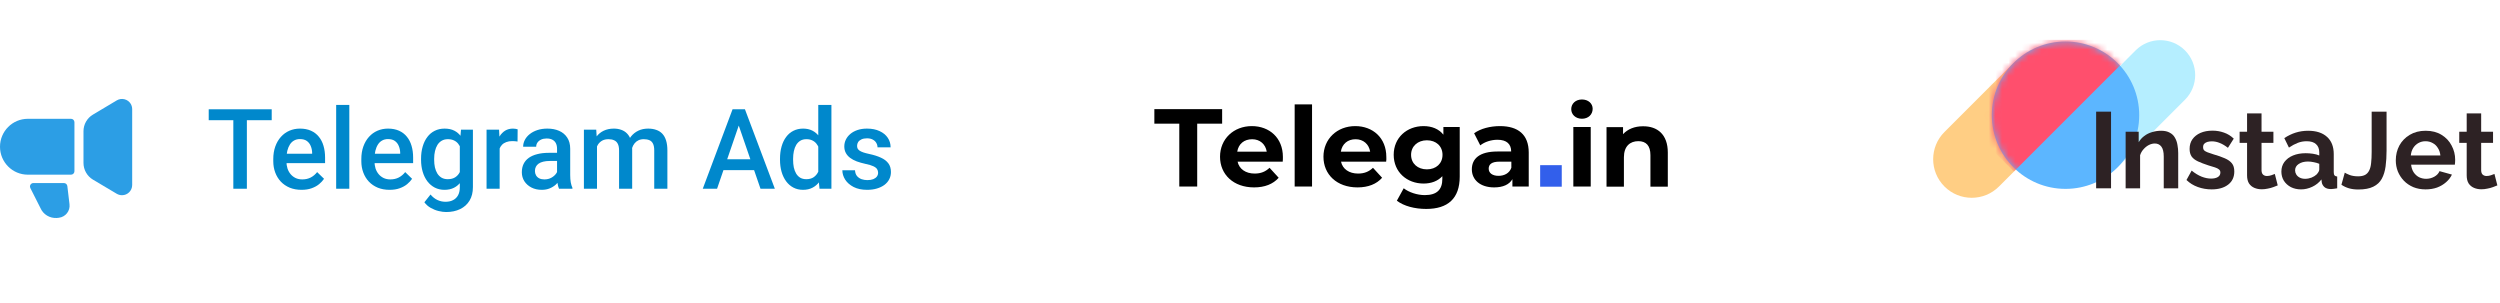 <?xml version="1.0" encoding="UTF-8"?> <svg xmlns="http://www.w3.org/2000/svg" width="379" height="46" viewBox="0 0 379 46" fill="none"> <path fill-rule="evenodd" clip-rule="evenodd" d="M10.209 28.207L10.536 30.96C10.663 31.976 9.935 32.898 8.912 33.014C8.88 33.025 8.849 33.025 8.806 33.025L8.606 33.046C7.551 33.109 6.56 32.516 6.138 31.553L4.598 28.503C4.472 28.249 4.567 27.942 4.82 27.805C4.894 27.773 4.978 27.752 5.052 27.752H9.703C9.956 27.752 10.178 27.953 10.209 28.207V28.207Z" fill="#2C9EE5"></path> <path fill-rule="evenodd" clip-rule="evenodd" d="M4.219 18.011H10.768C11.053 18.011 11.285 18.243 11.285 18.529V25.962C11.285 26.248 11.053 26.481 10.768 26.481H4.219C1.888 26.481 0 24.586 0 22.246C0 19.906 1.888 18.011 4.219 18.011V18.011Z" fill="#2C9EE5"></path> <path fill-rule="evenodd" clip-rule="evenodd" d="M14.091 17.375L17.708 15.215C18.447 14.781 19.385 15.025 19.828 15.755C19.965 15.999 20.039 16.274 20.039 16.549V28.048C20.039 28.906 19.343 29.594 18.499 29.594C18.215 29.594 17.951 29.52 17.708 29.382L14.091 27.233C13.205 26.703 12.656 25.74 12.656 24.702V19.895C12.656 18.858 13.205 17.894 14.091 17.375V17.375Z" fill="#2C9EE5"></path> <path d="M37.425 16.568V28.612H35.373V16.568H37.425ZM41.191 16.568V18.222H31.641V16.568H41.191Z" fill="#0088CC"></path> <path d="M45.714 28.778C45.055 28.778 44.459 28.67 43.926 28.455C43.399 28.234 42.948 27.928 42.575 27.537C42.207 27.145 41.924 26.685 41.726 26.155C41.528 25.626 41.429 25.055 41.429 24.443V24.112C41.429 23.412 41.531 22.778 41.734 22.21C41.938 21.642 42.221 21.156 42.583 20.754C42.946 20.346 43.374 20.034 43.868 19.819C44.363 19.604 44.898 19.496 45.475 19.496C46.112 19.496 46.67 19.604 47.148 19.819C47.626 20.034 48.021 20.337 48.334 20.729C48.653 21.115 48.889 21.575 49.043 22.11C49.202 22.645 49.282 23.235 49.282 23.881V24.733H42.394V23.302H47.321V23.144C47.31 22.786 47.239 22.449 47.107 22.135C46.98 21.821 46.785 21.567 46.522 21.374C46.258 21.181 45.906 21.085 45.467 21.085C45.137 21.085 44.843 21.156 44.585 21.3C44.333 21.438 44.121 21.639 43.951 21.904C43.781 22.168 43.649 22.488 43.555 22.863C43.467 23.233 43.423 23.649 43.423 24.112V24.443C43.423 24.835 43.476 25.198 43.58 25.535C43.69 25.866 43.849 26.155 44.058 26.404C44.267 26.652 44.519 26.847 44.816 26.991C45.113 27.129 45.45 27.198 45.83 27.198C46.307 27.198 46.733 27.101 47.107 26.908C47.48 26.715 47.804 26.442 48.079 26.089L49.125 27.107C48.933 27.388 48.683 27.658 48.376 27.917C48.068 28.171 47.692 28.378 47.247 28.538C46.807 28.698 46.296 28.778 45.714 28.778Z" fill="#0088CC"></path> <path d="M52.957 15.906V28.612H50.963V15.906H52.957Z" fill="#0088CC"></path> <path d="M59.062 28.778C58.403 28.778 57.807 28.67 57.275 28.455C56.747 28.234 56.297 27.928 55.923 27.537C55.555 27.145 55.272 26.685 55.075 26.155C54.877 25.626 54.778 25.055 54.778 24.443V24.112C54.778 23.412 54.88 22.778 55.083 22.21C55.286 21.642 55.569 21.156 55.931 20.754C56.294 20.346 56.722 20.034 57.217 19.819C57.711 19.604 58.247 19.496 58.824 19.496C59.461 19.496 60.018 19.604 60.496 19.819C60.974 20.034 61.37 20.337 61.683 20.729C62.001 21.115 62.237 21.575 62.391 22.11C62.551 22.645 62.63 23.235 62.63 23.881V24.733H55.742V23.302H60.669V23.144C60.658 22.786 60.587 22.449 60.455 22.135C60.329 21.821 60.134 21.567 59.87 21.374C59.606 21.181 59.255 21.085 58.815 21.085C58.486 21.085 58.192 21.156 57.934 21.3C57.681 21.438 57.469 21.639 57.299 21.904C57.129 22.168 56.997 22.488 56.904 22.863C56.816 23.233 56.772 23.649 56.772 24.112V24.443C56.772 24.835 56.824 25.198 56.928 25.535C57.038 25.866 57.198 26.155 57.406 26.404C57.615 26.652 57.868 26.847 58.164 26.991C58.461 27.129 58.799 27.198 59.178 27.198C59.656 27.198 60.081 27.101 60.455 26.908C60.829 26.715 61.153 26.442 61.427 26.089L62.474 27.107C62.282 27.388 62.032 27.658 61.724 27.917C61.416 28.171 61.04 28.378 60.595 28.538C60.156 28.698 59.645 28.778 59.062 28.778Z" fill="#0088CC"></path> <path d="M69.889 19.662H71.694V28.364C71.694 29.169 71.524 29.853 71.183 30.415C70.843 30.978 70.367 31.405 69.758 31.698C69.148 31.995 68.442 32.144 67.64 32.144C67.299 32.144 66.921 32.095 66.503 31.995C66.091 31.896 65.69 31.736 65.3 31.516C64.915 31.301 64.594 31.017 64.336 30.664L65.267 29.489C65.586 29.869 65.937 30.148 66.322 30.324C66.706 30.501 67.11 30.589 67.533 30.589C67.989 30.589 68.376 30.504 68.695 30.333C69.019 30.167 69.269 29.922 69.445 29.596C69.62 29.271 69.708 28.874 69.708 28.405V21.688L69.889 19.662ZM63.833 24.236V24.062C63.833 23.384 63.916 22.767 64.081 22.21C64.245 21.647 64.481 21.165 64.789 20.762C65.097 20.354 65.47 20.042 65.91 19.827C66.349 19.607 66.846 19.496 67.401 19.496C67.978 19.496 68.469 19.601 68.876 19.811C69.288 20.02 69.631 20.321 69.906 20.712C70.181 21.098 70.395 21.562 70.549 22.102C70.708 22.637 70.826 23.233 70.903 23.889V24.443C70.832 25.083 70.711 25.667 70.54 26.197C70.37 26.726 70.145 27.184 69.865 27.57C69.585 27.956 69.239 28.254 68.827 28.463C68.42 28.673 67.939 28.778 67.385 28.778C66.841 28.778 66.349 28.665 65.91 28.438C65.476 28.212 65.102 27.895 64.789 27.487C64.481 27.079 64.245 26.599 64.081 26.048C63.916 25.491 63.833 24.887 63.833 24.236ZM65.819 24.062V24.236C65.819 24.644 65.858 25.025 65.934 25.378C66.017 25.731 66.14 26.042 66.305 26.312C66.475 26.577 66.69 26.787 66.948 26.941C67.212 27.09 67.522 27.165 67.879 27.165C68.346 27.165 68.728 27.065 69.024 26.867C69.326 26.668 69.557 26.401 69.716 26.064C69.881 25.722 69.997 25.342 70.063 24.923V23.426C70.03 23.1 69.961 22.797 69.857 22.516C69.758 22.234 69.623 21.989 69.453 21.779C69.282 21.564 69.068 21.399 68.81 21.283C68.552 21.162 68.247 21.101 67.895 21.101C67.538 21.101 67.228 21.178 66.964 21.333C66.701 21.487 66.484 21.699 66.314 21.97C66.149 22.24 66.025 22.554 65.943 22.913C65.86 23.271 65.819 23.654 65.819 24.062Z" fill="#0088CC"></path> <path d="M75.748 21.366V28.612H73.762V19.662H75.657L75.748 21.366ZM78.475 19.604L78.459 21.457C78.338 21.435 78.206 21.418 78.063 21.407C77.926 21.396 77.789 21.391 77.651 21.391C77.311 21.391 77.011 21.44 76.753 21.54C76.495 21.633 76.278 21.771 76.102 21.953C75.932 22.13 75.8 22.345 75.707 22.598C75.613 22.852 75.558 23.136 75.542 23.45L75.089 23.483C75.089 22.921 75.144 22.4 75.254 21.92C75.364 21.44 75.528 21.018 75.748 20.654C75.973 20.29 76.253 20.006 76.588 19.802C76.929 19.598 77.322 19.496 77.767 19.496C77.888 19.496 78.017 19.507 78.154 19.529C78.297 19.552 78.404 19.576 78.475 19.604Z" fill="#0088CC"></path> <path d="M84.449 26.817V22.549C84.449 22.229 84.391 21.953 84.276 21.721C84.161 21.49 83.985 21.311 83.749 21.184C83.518 21.057 83.227 20.994 82.875 20.994C82.551 20.994 82.271 21.049 82.035 21.159C81.799 21.269 81.615 21.418 81.483 21.606C81.351 21.793 81.285 22.006 81.285 22.243H79.308C79.308 21.89 79.393 21.548 79.563 21.217C79.733 20.886 79.981 20.591 80.305 20.332C80.629 20.073 81.016 19.869 81.466 19.72C81.917 19.571 82.422 19.496 82.983 19.496C83.653 19.496 84.246 19.609 84.762 19.835C85.284 20.062 85.693 20.404 85.99 20.861C86.292 21.313 86.443 21.881 86.443 22.565V26.544C86.443 26.952 86.471 27.319 86.526 27.644C86.586 27.964 86.671 28.243 86.781 28.48V28.612H84.746C84.652 28.397 84.578 28.124 84.523 27.793C84.474 27.457 84.449 27.131 84.449 26.817ZM84.737 23.169L84.754 24.402H83.329C82.96 24.402 82.636 24.438 82.356 24.509C82.076 24.575 81.843 24.675 81.656 24.807C81.469 24.939 81.329 25.099 81.236 25.287C81.142 25.474 81.096 25.687 81.096 25.924C81.096 26.161 81.15 26.379 81.26 26.577C81.37 26.77 81.529 26.922 81.738 27.032C81.953 27.142 82.211 27.198 82.513 27.198C82.919 27.198 83.274 27.115 83.576 26.949C83.883 26.779 84.125 26.572 84.301 26.329C84.477 26.081 84.57 25.846 84.581 25.626L85.224 26.511C85.158 26.737 85.045 26.98 84.886 27.239C84.727 27.498 84.518 27.746 84.26 27.983C84.007 28.215 83.702 28.405 83.345 28.554C82.993 28.703 82.587 28.778 82.126 28.778C81.543 28.778 81.024 28.662 80.568 28.43C80.112 28.193 79.755 27.876 79.497 27.479C79.239 27.076 79.11 26.621 79.11 26.114C79.11 25.64 79.198 25.221 79.374 24.857C79.555 24.487 79.818 24.178 80.165 23.93C80.516 23.682 80.945 23.494 81.45 23.368C81.955 23.235 82.532 23.169 83.18 23.169H84.737Z" fill="#0088CC"></path> <path d="M90.505 21.482V28.612H88.52V19.662H90.39L90.505 21.482ZM90.184 23.806L89.508 23.798C89.508 23.18 89.585 22.609 89.739 22.085C89.893 21.562 90.118 21.107 90.415 20.721C90.711 20.329 91.079 20.029 91.519 19.819C91.964 19.604 92.477 19.496 93.06 19.496C93.466 19.496 93.837 19.557 94.172 19.678C94.513 19.794 94.806 19.979 95.054 20.233C95.306 20.486 95.499 20.812 95.63 21.209C95.768 21.606 95.837 22.085 95.837 22.648V28.612H93.851V22.822C93.851 22.386 93.785 22.044 93.653 21.796C93.527 21.548 93.343 21.371 93.101 21.267C92.865 21.156 92.582 21.101 92.252 21.101C91.879 21.101 91.56 21.173 91.296 21.316C91.038 21.46 90.827 21.655 90.662 21.904C90.497 22.152 90.376 22.438 90.299 22.764C90.222 23.089 90.184 23.437 90.184 23.806ZM95.713 23.277L94.782 23.483C94.782 22.943 94.856 22.433 95.004 21.953C95.158 21.468 95.381 21.043 95.672 20.679C95.968 20.31 96.334 20.02 96.768 19.811C97.201 19.601 97.699 19.496 98.259 19.496C98.715 19.496 99.121 19.56 99.478 19.687C99.841 19.808 100.149 20.001 100.401 20.266C100.654 20.53 100.846 20.875 100.978 21.3C101.11 21.719 101.176 22.226 101.176 22.822V28.612H99.182V22.813C99.182 22.361 99.116 22.011 98.984 21.763C98.858 21.515 98.677 21.344 98.44 21.25C98.204 21.151 97.921 21.101 97.592 21.101C97.284 21.101 97.012 21.159 96.776 21.275C96.545 21.385 96.35 21.542 96.191 21.746C96.031 21.945 95.911 22.174 95.828 22.433C95.751 22.692 95.713 22.973 95.713 23.277Z" fill="#0088CC"></path> <path d="M112.291 18.173L108.707 28.612H106.54L111.055 16.568H112.44L112.291 18.173ZM115.291 28.612L111.698 18.173L111.541 16.568H112.934L117.466 28.612H115.291ZM115.117 24.145V25.791H108.592V24.145H115.117Z" fill="#0088CC"></path> <path d="M124.049 26.759V15.906H126.043V28.612H124.239L124.049 26.759ZM118.249 24.236V24.062C118.249 23.384 118.328 22.767 118.488 22.21C118.647 21.647 118.878 21.165 119.18 20.762C119.482 20.354 119.85 20.042 120.284 19.827C120.718 19.607 121.207 19.496 121.75 19.496C122.289 19.496 122.761 19.601 123.168 19.811C123.574 20.02 123.92 20.321 124.206 20.712C124.492 21.098 124.72 21.562 124.89 22.102C125.06 22.637 125.181 23.233 125.252 23.889V24.443C125.181 25.083 125.06 25.667 124.89 26.197C124.72 26.726 124.492 27.184 124.206 27.57C123.92 27.956 123.571 28.254 123.159 28.463C122.753 28.673 122.278 28.778 121.734 28.778C121.196 28.778 120.71 28.665 120.276 28.438C119.847 28.212 119.482 27.895 119.18 27.487C118.878 27.079 118.647 26.599 118.488 26.048C118.328 25.491 118.249 24.887 118.249 24.236ZM120.234 24.062V24.236C120.234 24.644 120.27 25.025 120.341 25.378C120.418 25.731 120.536 26.042 120.696 26.312C120.855 26.577 121.061 26.787 121.314 26.941C121.572 27.09 121.88 27.165 122.237 27.165C122.687 27.165 123.058 27.065 123.349 26.867C123.64 26.668 123.868 26.401 124.033 26.064C124.203 25.722 124.319 25.342 124.379 24.923V23.426C124.346 23.1 124.277 22.797 124.173 22.516C124.074 22.234 123.94 21.989 123.769 21.779C123.599 21.564 123.387 21.399 123.135 21.283C122.888 21.162 122.594 21.101 122.253 21.101C121.891 21.101 121.583 21.178 121.33 21.333C121.078 21.487 120.869 21.699 120.704 21.97C120.545 22.24 120.427 22.554 120.35 22.913C120.273 23.271 120.234 23.654 120.234 24.062Z" fill="#0088CC"></path> <path d="M133.121 26.188C133.121 25.99 133.072 25.811 132.973 25.651C132.874 25.485 132.685 25.336 132.404 25.204C132.13 25.072 131.723 24.95 131.185 24.84C130.713 24.735 130.279 24.611 129.883 24.468C129.493 24.319 129.158 24.14 128.878 23.93C128.598 23.721 128.381 23.472 128.227 23.186C128.073 22.899 127.996 22.568 127.996 22.193C127.996 21.829 128.076 21.484 128.235 21.159C128.394 20.834 128.622 20.547 128.919 20.299C129.216 20.051 129.576 19.855 129.998 19.711C130.427 19.568 130.905 19.496 131.432 19.496C132.179 19.496 132.819 19.623 133.352 19.877C133.89 20.125 134.302 20.464 134.588 20.894C134.874 21.319 135.016 21.799 135.016 22.334H133.031C133.031 22.096 132.97 21.876 132.849 21.672C132.734 21.462 132.558 21.294 132.322 21.167C132.086 21.035 131.789 20.969 131.432 20.969C131.092 20.969 130.809 21.024 130.583 21.134C130.364 21.239 130.199 21.377 130.089 21.548C129.985 21.719 129.933 21.906 129.933 22.11C129.933 22.259 129.96 22.394 130.015 22.516C130.075 22.631 130.174 22.739 130.312 22.838C130.449 22.932 130.636 23.02 130.872 23.103C131.114 23.186 131.416 23.266 131.778 23.343C132.459 23.486 133.044 23.671 133.533 23.897C134.028 24.118 134.407 24.404 134.67 24.757C134.934 25.105 135.066 25.546 135.066 26.081C135.066 26.478 134.981 26.842 134.81 27.173C134.646 27.498 134.404 27.782 134.085 28.025C133.767 28.262 133.385 28.447 132.94 28.579C132.501 28.711 132.006 28.778 131.457 28.778C130.649 28.778 129.966 28.634 129.405 28.347C128.845 28.055 128.419 27.683 128.128 27.231C127.842 26.773 127.7 26.299 127.7 25.808H129.619C129.641 26.177 129.743 26.472 129.924 26.693C130.111 26.908 130.342 27.065 130.616 27.165C130.897 27.258 131.185 27.305 131.482 27.305C131.839 27.305 132.138 27.258 132.38 27.165C132.621 27.065 132.805 26.933 132.932 26.767C133.058 26.596 133.121 26.404 133.121 26.188Z" fill="#0088CC"></path> <g clip-path="url(#clip0_2612_12568)"> <path d="M236.762 25.038H233.487V28.303H236.762V25.038Z" fill="#325FEB"></path> <path d="M178.78 18.745H175V16.541H185.276V18.745H181.496V28.277H178.78V18.745Z" fill="black"></path> <path d="M194.46 24.507H187.619C187.858 25.622 188.843 26.312 190.201 26.312C191.159 26.312 191.851 26.02 192.464 25.436L193.848 26.949C192.996 27.905 191.745 28.41 190.121 28.41C186.98 28.41 184.957 26.445 184.957 23.763C184.957 21.055 187.033 19.117 189.775 19.117C192.437 19.117 194.487 20.896 194.487 23.79C194.514 24.002 194.46 24.294 194.46 24.507ZM187.565 22.993H192.038C191.851 21.852 191 21.108 189.828 21.108C188.604 21.108 187.752 21.825 187.565 22.993Z" fill="black"></path> <path d="M196.271 15.825H198.906V28.277H196.271V15.825Z" fill="black"></path> <path d="M210.14 24.507H203.298C203.538 25.622 204.523 26.312 205.881 26.312C206.839 26.312 207.531 26.02 208.143 25.436L209.528 26.949C208.676 27.905 207.425 28.41 205.801 28.41C202.659 28.41 200.636 26.445 200.636 23.763C200.636 21.055 202.713 19.117 205.455 19.117C208.117 19.117 210.167 20.896 210.167 23.79C210.193 24.002 210.167 24.294 210.14 24.507ZM203.272 22.993H207.717C207.531 21.852 206.679 21.108 205.508 21.108C204.31 21.108 203.458 21.825 203.272 22.993Z" fill="black"></path> <path d="M221.294 19.25V26.764C221.294 30.109 219.484 31.675 216.21 31.675C214.506 31.675 212.829 31.251 211.764 30.427L212.802 28.542C213.574 29.153 214.852 29.578 215.997 29.578C217.86 29.578 218.659 28.728 218.659 27.109V26.71C217.967 27.454 216.982 27.826 215.81 27.826C213.308 27.826 211.285 26.1 211.285 23.471C211.285 20.843 213.308 19.117 215.81 19.117C217.061 19.117 218.126 19.541 218.818 20.418V19.25H221.294ZM218.685 23.471C218.685 22.143 217.7 21.267 216.316 21.267C214.932 21.267 213.92 22.17 213.92 23.471C213.92 24.799 214.932 25.675 216.316 25.675C217.7 25.675 218.685 24.799 218.685 23.471Z" fill="black"></path> <path d="M231.756 23.126V28.277H229.28V27.162C228.801 27.985 227.843 28.41 226.512 28.41C224.382 28.41 223.131 27.241 223.131 25.675C223.131 24.082 224.249 22.967 227.018 22.967H229.094C229.094 21.852 228.428 21.188 227.018 21.188C226.059 21.188 225.074 21.506 224.409 22.037L223.477 20.205C224.462 19.488 225.926 19.117 227.39 19.117C230.132 19.117 231.756 20.391 231.756 23.126ZM229.121 25.436V24.507H227.31C226.086 24.507 225.686 24.958 225.686 25.569C225.686 26.232 226.246 26.657 227.177 26.657C228.056 26.657 228.828 26.259 229.121 25.436Z" fill="black"></path> <path d="M238.199 16.541C238.199 15.718 238.864 15.081 239.823 15.081C240.781 15.081 241.447 15.692 241.447 16.488C241.447 17.364 240.781 18.002 239.823 18.002C238.864 18.002 238.199 17.364 238.199 16.541ZM238.518 19.25H241.154V28.277H238.518V19.25Z" fill="black"></path> <path d="M252.84 23.126V28.303H250.205V23.524C250.205 22.064 249.539 21.4 248.368 21.4C247.117 21.4 246.185 22.17 246.185 23.843V28.303H243.549V19.276H246.052V20.338C246.77 19.568 247.809 19.143 249.06 19.143C251.243 19.117 252.84 20.365 252.84 23.126Z" fill="black"></path> </g> <g clip-path="url(#clip1_2612_12568)"> <path d="M294.78 28.273C292.498 25.991 292.498 22.29 294.78 20.007L304.6 10.188C309.165 5.622 316.567 5.622 321.132 10.188L303.047 28.273C300.764 30.556 297.063 30.556 294.78 28.273Z" fill="#FFCE84"></path> <path d="M306.038 25.36L323.759 7.639C325.825 5.573 329.175 5.573 331.241 7.639C333.306 9.705 333.306 13.054 331.241 15.12L321 25.36C316.868 29.492 310.17 29.492 306.038 25.36Z" fill="#B5EEFF"></path> <path d="M324.304 17.462C324.304 23.632 319.302 28.634 313.131 28.634C306.961 28.634 301.959 23.632 301.959 17.462C301.959 11.291 306.961 6.29 313.131 6.29C319.302 6.29 324.304 11.291 324.304 17.462Z" fill="#5CB6FF"></path> <path d="M317.775 28.547V16.926H320.034V28.547H317.775Z" fill="#2D2224"></path> <path d="M330.217 28.547H328.024V23.735C328.024 23.047 327.904 22.546 327.663 22.229C327.423 21.913 327.091 21.754 326.665 21.754C326.37 21.754 326.07 21.831 325.765 21.984C325.47 22.136 325.203 22.349 324.963 22.622C324.723 22.884 324.548 23.189 324.439 23.539V28.547H322.246V19.97H324.226V21.558C324.444 21.187 324.723 20.876 325.061 20.625C325.399 20.363 325.787 20.167 326.223 20.036C326.671 19.894 327.14 19.823 327.631 19.823C328.165 19.823 328.602 19.921 328.94 20.118C329.289 20.303 329.551 20.559 329.726 20.887C329.911 21.203 330.037 21.563 330.102 21.967C330.179 22.371 330.217 22.78 330.217 23.195V28.547Z" fill="#2D2224"></path> <path d="M335.283 28.711C334.552 28.711 333.854 28.591 333.188 28.351C332.522 28.111 331.949 27.756 331.469 27.287L332.255 25.863C332.768 26.278 333.27 26.583 333.761 26.78C334.263 26.976 334.743 27.074 335.201 27.074C335.627 27.074 335.965 26.998 336.216 26.845C336.478 26.692 336.609 26.463 336.609 26.157C336.609 25.95 336.538 25.792 336.396 25.683C336.254 25.563 336.047 25.459 335.774 25.372C335.512 25.285 335.19 25.186 334.808 25.077C334.175 24.87 333.646 24.668 333.221 24.472C332.795 24.275 332.473 24.03 332.255 23.735C332.048 23.43 331.944 23.042 331.944 22.573C331.944 22.006 332.086 21.52 332.369 21.116C332.664 20.701 333.068 20.38 333.581 20.151C334.105 19.921 334.716 19.807 335.414 19.807C336.025 19.807 336.603 19.905 337.149 20.101C337.695 20.287 338.191 20.592 338.638 21.018L337.755 22.409C337.318 22.071 336.903 21.826 336.511 21.673C336.118 21.509 335.719 21.427 335.316 21.427C335.087 21.427 334.868 21.454 334.661 21.509C334.465 21.564 334.301 21.656 334.17 21.787C334.05 21.907 333.99 22.082 333.99 22.311C333.99 22.518 334.044 22.682 334.154 22.802C334.274 22.911 334.448 23.009 334.677 23.097C334.917 23.184 335.207 23.282 335.545 23.391C336.232 23.588 336.811 23.79 337.28 23.997C337.76 24.204 338.12 24.461 338.36 24.766C338.6 25.061 338.72 25.47 338.72 25.994C338.72 26.845 338.409 27.511 337.787 27.991C337.165 28.471 336.331 28.711 335.283 28.711Z" fill="#2D2224"></path> <path d="M345.304 28.105C345.118 28.182 344.895 28.269 344.633 28.367C344.371 28.465 344.087 28.542 343.782 28.596C343.487 28.662 343.187 28.695 342.881 28.695C342.478 28.695 342.107 28.624 341.768 28.482C341.43 28.34 341.157 28.116 340.95 27.811C340.753 27.494 340.655 27.085 340.655 26.583V21.656H339.526V19.97H340.655V17.188H342.849V19.97H344.649V21.656H342.849V25.847C342.86 26.141 342.941 26.354 343.094 26.485C343.247 26.616 343.438 26.681 343.667 26.681C343.896 26.681 344.12 26.643 344.338 26.567C344.556 26.49 344.731 26.425 344.862 26.37L345.304 28.105Z" fill="#2D2224"></path> <path d="M345.857 26.01C345.857 25.454 346.01 24.968 346.315 24.553C346.632 24.128 347.068 23.8 347.625 23.571C348.181 23.342 348.82 23.227 349.54 23.227C349.9 23.227 350.266 23.255 350.637 23.309C351.008 23.364 351.329 23.451 351.602 23.571V23.113C351.602 22.567 351.439 22.147 351.111 21.853C350.795 21.558 350.32 21.411 349.687 21.411C349.218 21.411 348.771 21.492 348.345 21.656C347.919 21.82 347.472 22.06 347.003 22.376L346.299 20.936C346.866 20.565 347.445 20.287 348.034 20.101C348.634 19.916 349.262 19.823 349.916 19.823C351.139 19.823 352.088 20.129 352.764 20.739C353.452 21.351 353.796 22.224 353.796 23.358V26.092C353.796 26.321 353.834 26.485 353.91 26.583C353.997 26.681 354.134 26.741 354.319 26.763V28.547C354.123 28.58 353.943 28.607 353.779 28.629C353.626 28.651 353.496 28.662 353.386 28.662C352.95 28.662 352.617 28.564 352.388 28.367C352.17 28.171 352.033 27.931 351.979 27.647L351.93 27.205C351.559 27.685 351.095 28.056 350.538 28.318C349.982 28.58 349.414 28.711 348.836 28.711C348.269 28.711 347.756 28.596 347.297 28.367C346.85 28.127 346.495 27.805 346.233 27.401C345.982 26.987 345.857 26.523 345.857 26.01ZM351.193 26.452C351.313 26.321 351.411 26.19 351.488 26.059C351.564 25.928 351.602 25.808 351.602 25.699V24.832C351.34 24.723 351.057 24.641 350.751 24.586C350.446 24.521 350.156 24.488 349.884 24.488C349.316 24.488 348.847 24.613 348.476 24.864C348.116 25.104 347.936 25.426 347.936 25.83C347.936 26.048 347.996 26.256 348.116 26.452C348.236 26.649 348.41 26.807 348.64 26.927C348.869 27.047 349.141 27.107 349.458 27.107C349.785 27.107 350.107 27.047 350.424 26.927C350.74 26.796 350.997 26.638 351.193 26.452Z" fill="#2D2224"></path> <path d="M355.469 26.174C355.611 26.272 355.862 26.392 356.222 26.534C356.582 26.665 357.007 26.73 357.498 26.73C357.924 26.73 358.273 26.659 358.546 26.518C358.819 26.365 359.026 26.141 359.168 25.846C359.321 25.552 359.419 25.17 359.463 24.701C359.517 24.232 359.544 23.669 359.544 23.015V16.926H361.803V22.835C361.803 23.708 361.754 24.504 361.656 25.225C361.558 25.945 361.367 26.567 361.083 27.09C360.799 27.614 360.368 28.018 359.79 28.302C359.223 28.585 358.464 28.727 357.515 28.727C356.991 28.727 356.522 28.667 356.107 28.547C355.692 28.427 355.311 28.247 354.961 28.007L355.469 26.174Z" fill="#2D2224"></path> <path d="M367.719 28.711C367.032 28.711 366.41 28.596 365.853 28.367C365.297 28.127 364.822 27.805 364.429 27.401C364.036 26.987 363.731 26.518 363.513 25.994C363.305 25.459 363.202 24.897 363.202 24.308C363.202 23.489 363.382 22.742 363.742 22.065C364.113 21.389 364.636 20.849 365.313 20.445C366.001 20.03 366.808 19.823 367.736 19.823C368.674 19.823 369.476 20.03 370.142 20.445C370.807 20.849 371.315 21.389 371.664 22.065C372.024 22.731 372.204 23.451 372.204 24.226C372.204 24.357 372.199 24.493 372.188 24.635C372.177 24.766 372.166 24.875 372.155 24.963H365.526C365.57 25.399 365.695 25.781 365.902 26.108C366.121 26.436 366.393 26.687 366.721 26.861C367.059 27.025 367.419 27.107 367.801 27.107C368.238 27.107 368.647 27.003 369.029 26.796C369.422 26.578 369.689 26.294 369.831 25.945L371.713 26.468C371.506 26.905 371.206 27.292 370.813 27.631C370.431 27.969 369.978 28.236 369.454 28.433C368.93 28.618 368.352 28.711 367.719 28.711ZM365.477 23.571H369.962C369.918 23.135 369.793 22.758 369.585 22.442C369.389 22.114 369.127 21.863 368.799 21.689C368.472 21.503 368.107 21.411 367.703 21.411C367.31 21.411 366.95 21.503 366.623 21.689C366.306 21.863 366.044 22.114 365.837 22.442C365.64 22.758 365.52 23.135 365.477 23.571Z" fill="#2D2224"></path> <path d="M378.6 28.105C378.414 28.182 378.191 28.269 377.929 28.367C377.667 28.465 377.383 28.542 377.077 28.596C376.783 28.662 376.483 28.695 376.177 28.695C375.773 28.695 375.402 28.624 375.064 28.482C374.726 28.34 374.453 28.116 374.246 27.811C374.049 27.494 373.951 27.085 373.951 26.583V21.656H372.822V19.97H373.951V17.188H376.145V19.97H377.945V21.656H376.145V25.847C376.155 26.141 376.237 26.354 376.39 26.485C376.543 26.616 376.734 26.681 376.963 26.681C377.192 26.681 377.416 26.643 377.634 26.567C377.852 26.49 378.027 26.425 378.158 26.37L378.6 28.105Z" fill="#2D2224"></path> <mask id="mask0_2612_12568" style="mask-type:alpha" maskUnits="userSpaceOnUse" x="301" y="6" width="24" height="23"> <path d="M324.289 17.455C324.289 23.621 319.29 28.62 313.124 28.62C306.958 28.62 301.959 23.621 301.959 17.455C301.959 11.289 306.958 6.29 313.124 6.29C319.29 6.29 324.289 11.289 324.289 17.455Z" fill="#FF4F6D"></path> </mask> <g mask="url(#mask0_2612_12568)"> <path d="M289.049 9.752L307.03 -8.229L323.286 8.027L305.305 26.008L289.049 9.752Z" fill="#FF4F6D"></path> </g> </g> <defs> <clipPath id="clip0_2612_12568"> <rect width="78" height="16.727" fill="white" transform="translate(175 15.054)"></rect> </clipPath> <clipPath id="clip1_2612_12568"> <rect width="86" height="24" fill="white" transform="translate(293 6)"></rect> </clipPath> </defs> </svg> 